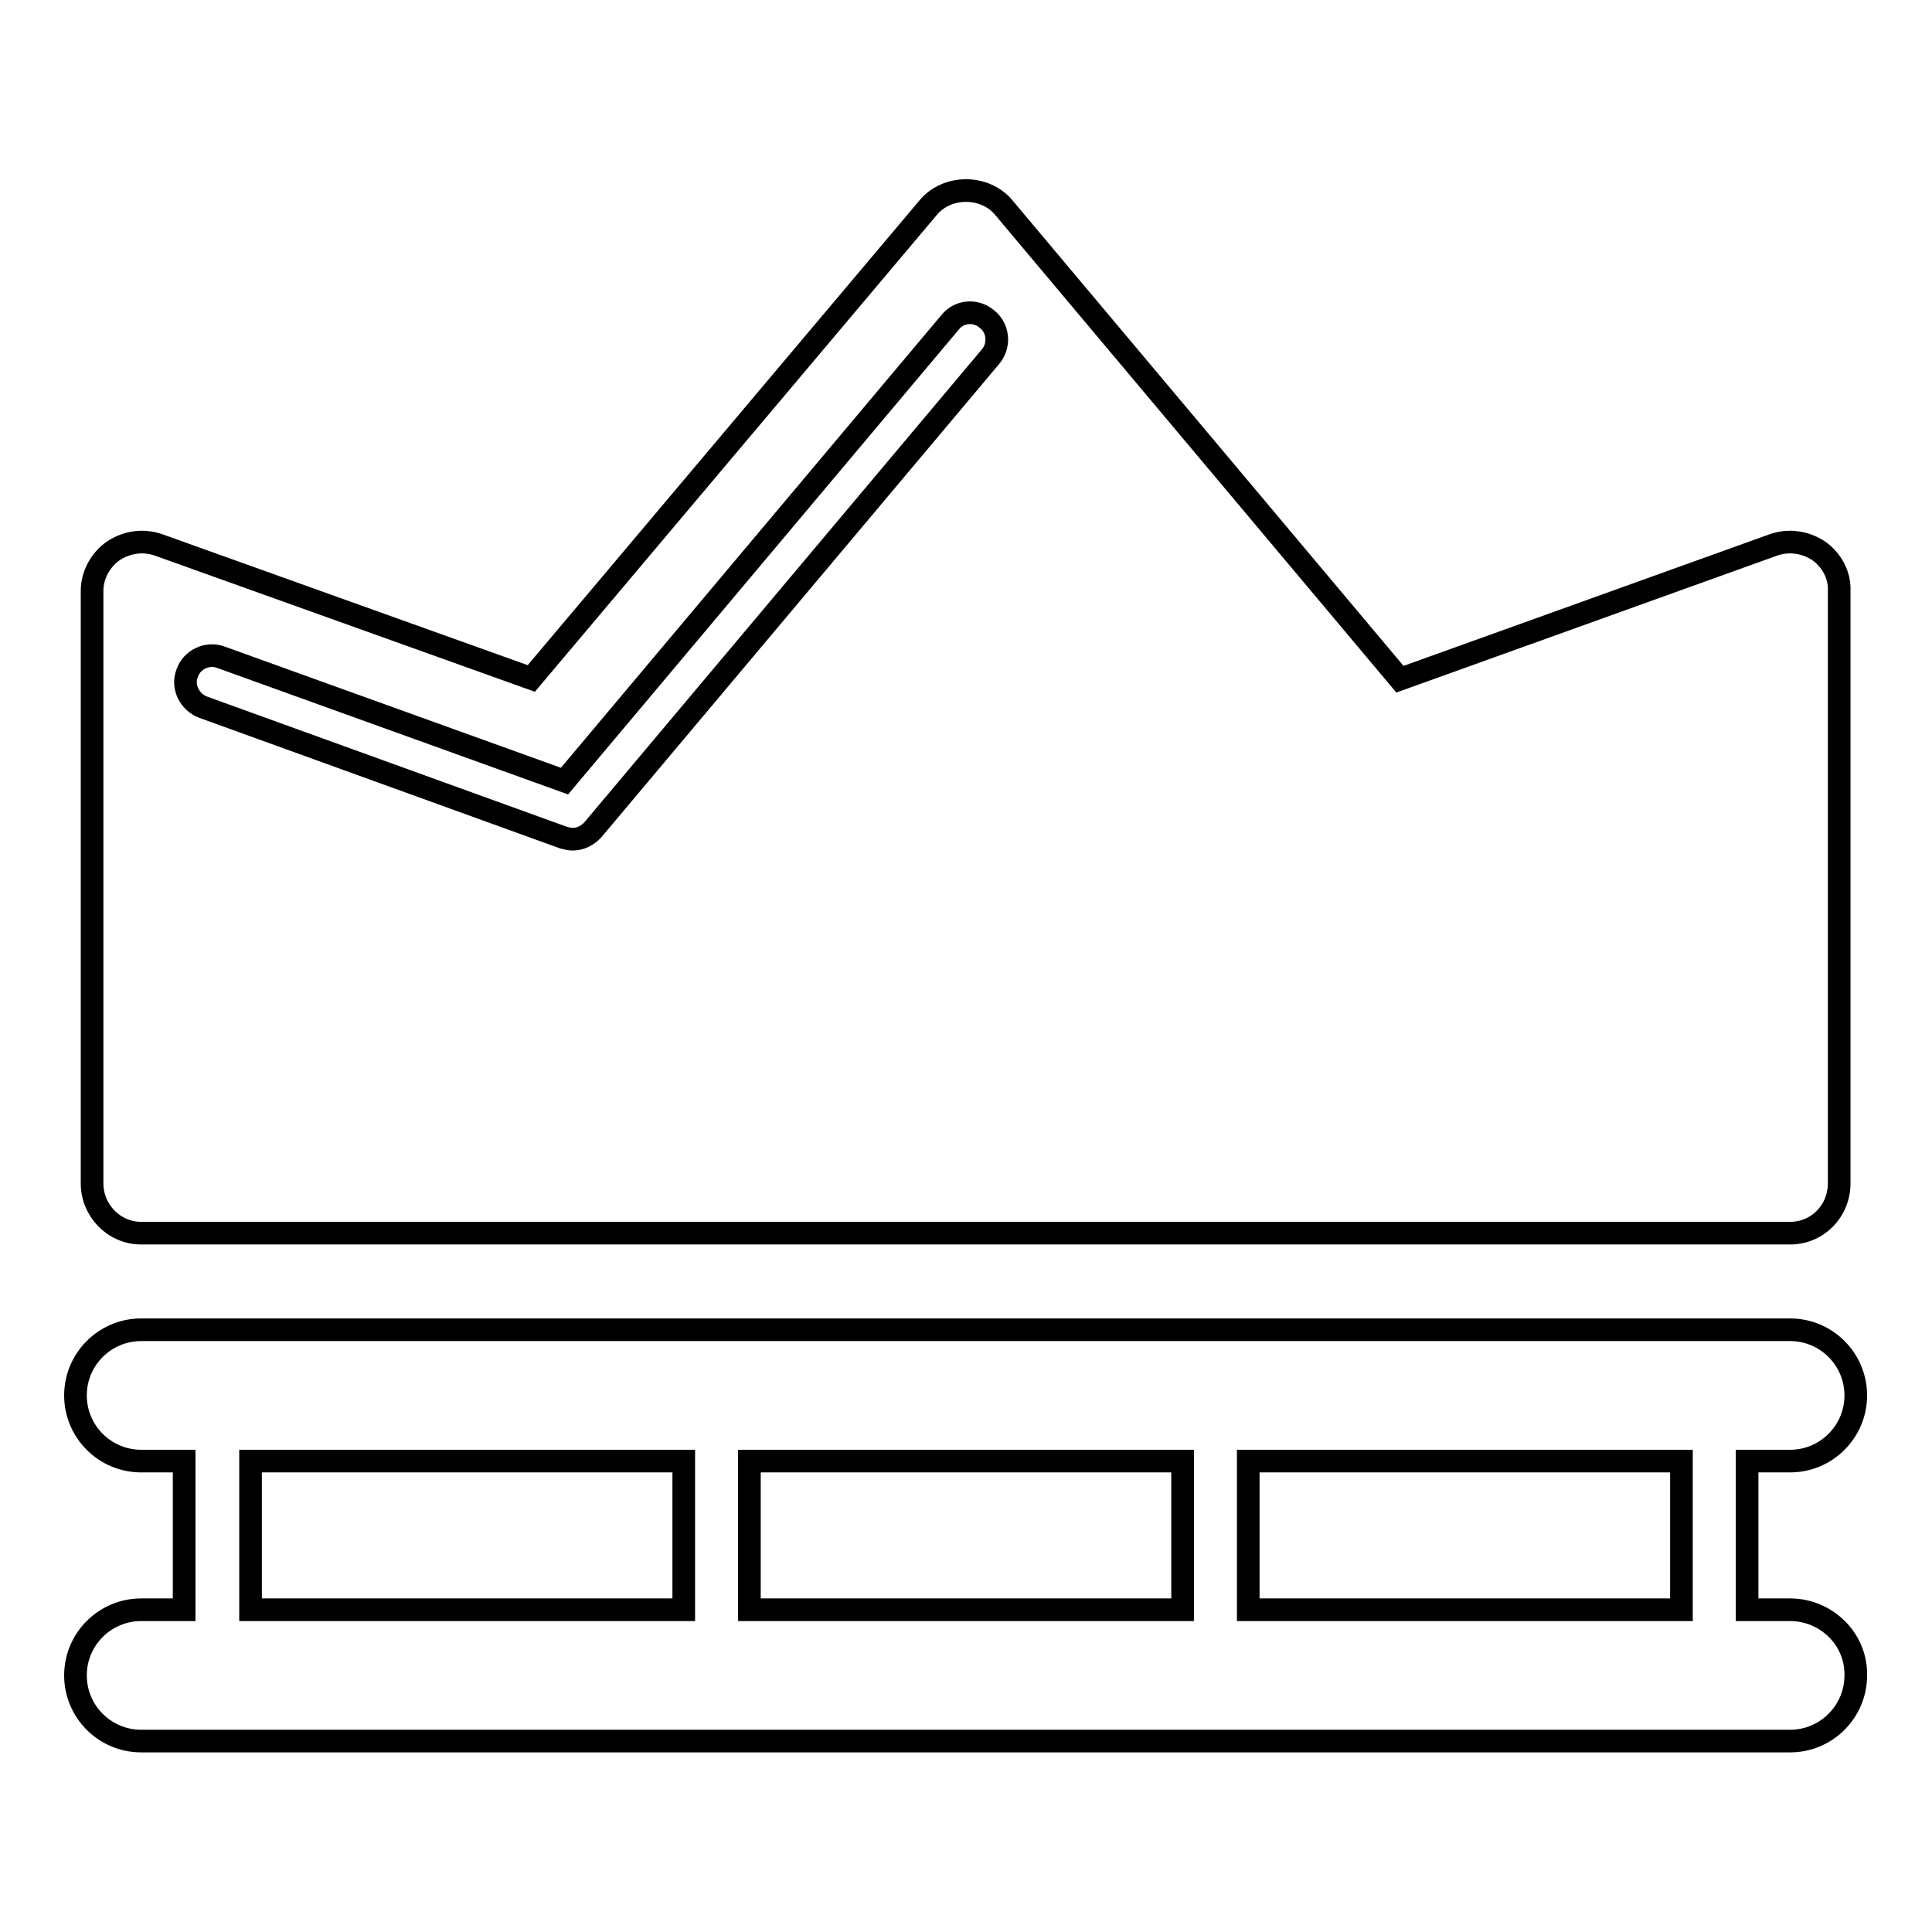 <?xml version="1.0" encoding="utf-8"?>
<!-- Svg Vector Icons : http://www.onlinewebfonts.com/icon -->
<!DOCTYPE svg PUBLIC "-//W3C//DTD SVG 1.1//EN" "http://www.w3.org/Graphics/SVG/1.1/DTD/svg11.dtd">
<svg version="1.1" xmlns="http://www.w3.org/2000/svg" xmlns:xlink="http://www.w3.org/1999/xlink" x="0px" y="0px" viewBox="0 0 256 256" enable-background="new 0 0 256 256" xml:space="preserve">
<g><g><g><path stroke-width="3" fill-opacity="0" stroke="#000000"  d="M241,73c-1.8-1.2-4-1.5-6-0.8l-49.5,17.8L133,27.5c-2.5-3-7.5-3-10,0L70.4,89.9L21,72.2c-2-0.7-4.2-0.4-6,0.8c-1.7,1.2-2.8,3.2-2.8,5.3v78.5c0,3.6,2.9,6.6,6.5,6.6h218.5c3.6,0,6.5-2.9,6.5-6.6V78.3C243.8,76.2,242.7,74.2,241,73z M131.3,47.2l-52.7,62.7c-0.7,0.8-1.7,1.3-2.7,1.3c-0.4,0-0.8-0.1-1.2-0.2L26.9,93.7c-1.8-0.7-2.8-2.7-2.1-4.5c0.6-1.8,2.7-2.8,4.5-2.1l45.5,16.4l51.1-60.8c1.2-1.5,3.4-1.7,4.9-0.4C132.3,43.5,132.5,45.7,131.3,47.2z M237.2,213.3h-5.7v-19.7h5.7c4.8,0,8.7-3.9,8.7-8.7c0-4.8-3.9-8.7-8.7-8.7H18.7c-4.8,0-8.7,3.9-8.7,8.7c0,4.8,3.9,8.7,8.7,8.7h5.7v19.7h-5.7c-4.8,0-8.7,3.9-8.7,8.7c0,4.8,3.9,8.7,8.7,8.7h218.5c4.8,0,8.7-3.9,8.7-8.7C246,217.2,242,213.3,237.2,213.3z M222.8,213.3h-57.4v-19.7h57.4V213.3z M156.7,213.3H99.3v-19.7h57.4V213.3z M33.2,193.6h57.4v19.7H33.2V193.6z"/></g><g></g><g></g><g></g><g></g><g></g><g></g><g></g><g></g><g></g><g></g><g></g><g></g><g></g><g></g><g></g></g></g>
</svg>